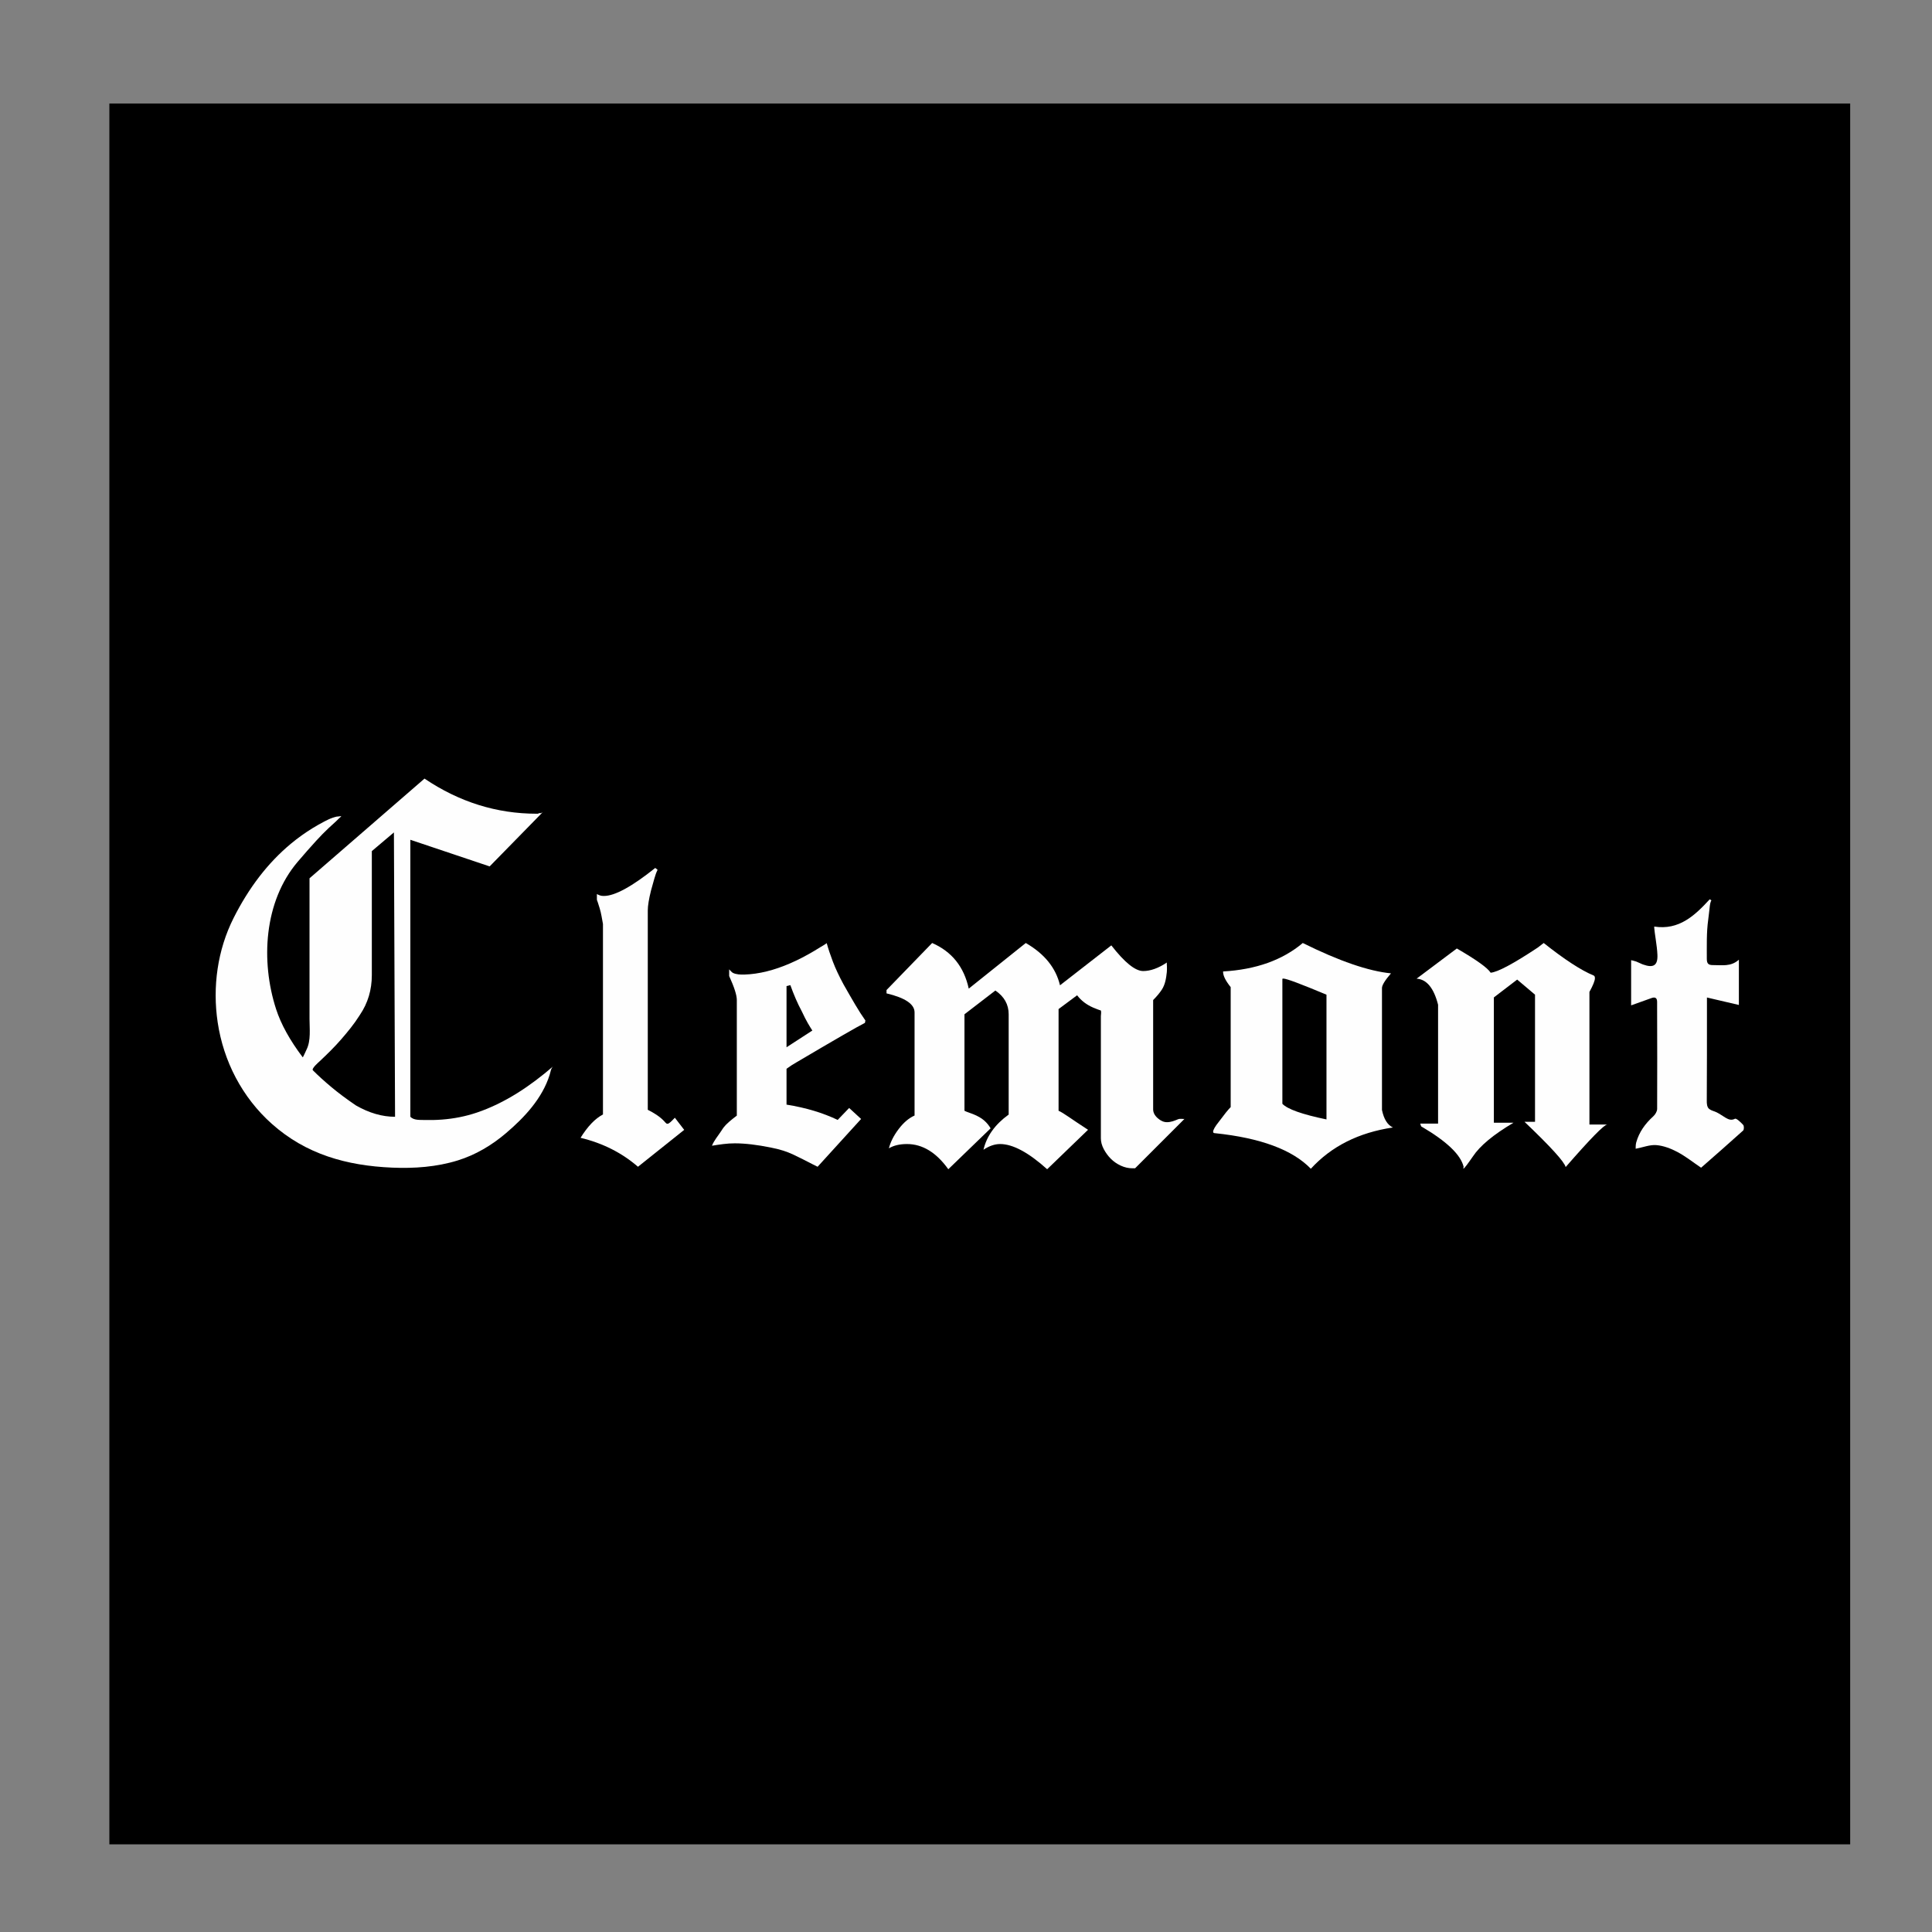 <svg xmlns:xlink="http://www.w3.org/1999/xlink" viewBox="0 0 21590 21590" style="shape-rendering:geometricPrecision; text-rendering:geometricPrecision; image-rendering:optimizeQuality; fill-rule:evenodd; clip-rule:evenodd" version="1.1" height="215.9mm" width="215.9mm" xml:space="preserve" xmlns="http://www.w3.org/2000/svg">
 <rect x="0" y="0" width="21590" height="21590" fill="#808080" stroke="none"/>
 <defs>
  <style type="text/css">
   
    .fil0 {fill:black}
    .fil1 {fill:#FEFEFE;fill-rule:nonzero}
   
  </style>
 </defs>
 <g id="Capa_x0020_1">
  <rect height="19453.62" width="19453.62" y="1156.68" x="1222.08" class="fil0"></rect>
  <g id="_2475427599232">
   <path d="M4155.12 9511.14l0 1386.32c0,164.58 -44.3,312.35 -132.92,443.11 -1.76,2.82 -3.51,5.64 -5.28,8.45 -59.16,93.86 -129.86,179.72 -202.32,263.49 -75.34,87.12 -157.86,167.51 -241.67,246.48 -11.16,10.52 -95.51,82.54 -76.14,101.95 59.04,59.14 127.59,121.37 205.74,186.74 78.02,65.48 169.8,134.03 275.34,205.74 147.68,84.45 293.27,126.6 436.81,126.6l-12.67 -3177.77 -246.89 208.89zm1842.1 -417.79l12.66 0c4.15,0 8.42,-2.09 12.67,-6.33l25.32 0 6.32 -6.34 6.34 0 -588.73 601.38 -886.22 -297.53c0,0 0,3095.49 0,3095.49 40.06,40.29 102.94,34.33 155.1,35.78 66.4,1.84 132.92,0.47 199.16,-4.61 132.24,-10.13 263.18,-35.63 388.9,-78.11 317.1,-107.14 600.36,-299.06 852.05,-516.44 -24.1,20.81 -29.19,64.68 -38.19,93.52 -82.16,263.87 -281.22,476.87 -488.27,652.93 -158.43,134.75 -339.1,242.65 -538.38,304.49 -236.71,73.45 -486.87,91.24 -733.43,80.68 -509.49,-21.84 -962.7,-149.05 -1343.96,-488.52 -332.68,-296.21 -541.34,-701.08 -606.18,-1135.62 -59.01,-395.53 -2.34,-807.79 178.17,-1166.02 82.07,-162.86 177.68,-319.18 289.15,-463.65 103.96,-134.73 221.76,-258.91 352.88,-367.5 76.77,-63.6 158.05,-121.74 243.02,-173.86 42.49,-26.05 85.89,-50.61 130.12,-73.59 29.57,-15.36 59.61,-30.39 91.25,-41.02 14.14,-4.75 29.02,-9.33 43.46,-12.58 5.54,-1.27 51.96,-3.79 52.85,-7.33 -2.51,10.01 -15.52,17.54 -22.4,24.57 -12.51,12.78 -25.21,25.3 -38.3,37.49 -26.17,24.36 -53.28,47.7 -79.28,72.25 -47.95,45.27 -94.06,92.48 -138.55,141.15 -67.54,73.88 -137.16,153.02 -208.87,237.38 -376.09,442.44 -414.62,1109.45 -240.56,1645.88 54.79,168.83 154,348.13 297.52,538.03 2.67,3.55 40.69,-82.52 42.82,-86.77 50.28,-99.95 33.14,-232.59 33.14,-341.73l0 -410.81c0,-295.62 0,-591.25 0,-886.87l0 -274.15 1285.05 -1114.12c388.21,261.72 806.01,392.48 1253.37,392.48z" class="fil1"></path>
   <path d="M7129.4 13038.51c-180.91,-156.54 -394.81,-264.3 -641.76,-323.51 79.98,-128.62 163.46,-215.61 250.45,-260.87l0 -2128.76c-11.24,-58.06 -19.11,-118.12 -36.5,-174.56 -7.35,-23.67 -14.78,-47.32 -22.46,-70.89 -3.78,-11.56 -8.89,-18.56 -8.89,-30.32l0 -58.16c20.88,10.44 36.54,16.56 46.98,18.26 10.42,1.79 20.87,2.62 31.28,2.62 121.74,0 313.07,-104.37 573.95,-313.05l26.09 20.86c-13.94,27.89 -26.09,60.9 -36.51,99.15 -10.46,38.31 -22.69,81.76 -36.54,130.42 -24.38,97.43 -36.52,172.19 -36.52,224.37l0 2227.88c64.53,32.3 133.13,73.97 182.62,126.58 18.28,19.42 27.92,39.98 54.03,23.73 24.04,-14.96 45.14,-42.17 65.96,-61.6l104.36 135.67 -516.54 412.18z" class="fil1"></path>
   <path d="M8832.16 11008.69l-42.72 10.68 0 683.72 288.44 -186.95c-14.27,-21.38 -31.21,-48.89 -50.74,-82.77 -19.62,-33.83 -41.9,-77.48 -66.78,-130.89 -24.97,-46.24 -48.08,-94.3 -69.45,-144.22 -21.36,-49.83 -40.97,-99.65 -58.75,-149.57zm833.3 422c-42.74,21.35 -127.35,68.59 -253.73,141.55 -126.46,73.02 -298.28,173.6 -515.48,301.79 -32.03,17.87 -67.67,40.99 -106.81,69.43l0 400.63c110.32,17.86 212.72,40.97 307.15,69.45 94.29,28.55 182.42,62.33 264.4,101.49l128.2 -133.55 133.53 122.87 -486.09 534.16 -53.42 -26.72c-74.78,-39.22 -147.81,-75.68 -218.99,-109.5 -71.27,-33.89 -153.14,-59.68 -245.72,-77.43 -156.76,-32.07 -292.05,-48.1 -405.98,-48.1 -42.72,0 -85.45,2.68 -128.17,8.02 -42.75,5.33 -85.48,11.6 -128.21,18.68 24.58,-61.57 68.93,-110.73 104.17,-165.57 16.02,-24.87 25.79,-39.14 29.37,-42.75 24.88,-32.04 72.94,-74.79 144.22,-128.17l0 -1292.71c0,-53.39 -28.53,-142.38 -85.46,-267.06l0 -74.78c12.7,12.7 25.82,31.03 41.71,39.31 36.06,18.8 88.09,20.19 128.11,18.97 40.85,-1.23 81.62,-4.87 122.09,-10.62 87.48,-12.4 173.42,-34.53 256.92,-63.21 90.26,-31 177.78,-69.69 262.61,-113.32 46.49,-23.93 92.2,-49.36 137.16,-76.01 23.56,-13.96 46.9,-28.25 70.05,-42.85 6.85,-4.32 72.21,-41.77 71.02,-46.07 17.78,64.11 40.9,133.55 69.46,208.33 28.48,74.78 67.6,158.51 117.49,251.05 46.25,81.98 89.9,157.58 130.9,227.04 40.9,69.42 79.19,129.1 114.83,178.94l-5.33 26.71z" class="fil1"></path>
   <path d="M12684.64 13055.47l-31.88 0c-42.48,0 -84.98,-9.78 -127.47,-29.21 -42.48,-19.49 -79.66,-45.15 -111.53,-76.99 -31.86,-31.88 -58.42,-68.24 -79.68,-108.9 -21.23,-40.74 -31.87,-80.48 -31.87,-119.48l0 -140.82 0 -338.4 0 -410.52 0 -357.13 0 -119.34c0,-13 6.51,-47.23 0,-58.93 -0.19,-0.35 -0.66,-4.21 -0.67,-4.37 0.5,3.14 -77.21,-27.5 -84.28,-31.08 -74.36,-31.87 -134.63,-77.83 -180.6,-138.08l-207.13 154.02 0 1136.58c24.72,10.64 62.83,33.7 114.2,69.06 51.27,35.43 122.98,83.22 215.11,143.41l-456.76 440.82c-208.98,-187.71 -384.24,-281.5 -525.81,-281.5 -60.26,0 -122.17,21.25 -185.89,63.73 35.33,-152.18 129.2,-283.24 281.49,-393l0 -1120.68c0,-109.69 -49.62,-198.24 -148.71,-265.55l-345.26 265.55 0 1078.16c14.14,7.15 29.25,13.27 45.16,18.61 15.93,5.31 32.7,11.52 50.47,18.58 53.1,21.24 94.68,45.15 124.81,71.71 30.03,26.55 53.95,55.76 71.7,87.63l-472.68 456.76c-134.63,-187.71 -288.64,-281.5 -462.09,-281.5 -81.48,0 -148.72,15.94 -201.82,47.81 17.67,-70.79 53.96,-142.49 108.89,-215.1 54.85,-72.54 114.16,-122.99 177.92,-151.37l0 -1152.52c0,-92.04 -104.5,-162.82 -313.37,-212.44l0 -37.19 509.87 -525.8c219.51,95.61 355.85,265.56 408.96,509.86l637.35 -509.86c208.87,120.41 336.35,278.01 382.4,472.69l573.62 -446.15c148.69,191.21 267.29,286.82 355.82,286.82 81.43,0 169.95,-31.87 265.58,-95.61 -3.79,2.54 0,39.55 0,44.38 0,20.58 1.06,41.46 -1.15,61.9 -7.47,68.89 -18.03,140.25 -57.29,199.11 -24.8,37.19 -56.68,75.28 -95.61,114.21l0 1221.54c0,35.44 16.76,68.23 50.48,98.27 33.6,30.13 68.14,45.13 103.57,45.13 45.16,0 83.92,-15.86 124.68,-32.93 13.91,-5.83 28,-4.24 43.22,-4.24 4.19,0 25.58,3.02 28.6,0 0,0 -552.35,552.35 -552.35,552.35z" class="fil1"></path>
   <path d="M14823.32 11115.69c-286.2,-120.08 -447.02,-180.19 -482.31,-180.19 -7.11,0 -10.58,1.82 -10.58,5.29l0 1393.88c56.47,60.13 220.76,118.43 492.89,174.89l0 -1393.87zm620.09 1287.88c21.2,102.52 61.77,167.87 121.91,196.1 -381.6,56.55 -687.26,210.17 -916.9,461.11 -204.95,-212.02 -561.79,-344.53 -1070.58,-397.5 -14.17,0 -21.19,-5.31 -21.19,-15.9 0,-21.21 21.19,-58.3 63.58,-111.3 60.04,-81.24 104.18,-135.98 132.5,-164.3l0 -1340.89c-56.55,-70.64 -84.78,-127.19 -84.78,-169.6l0 -5.3c367.42,-21.18 664.22,-127.2 890.38,-317.99 406.26,201.4 734.86,314.52 985.77,339.2 -67.15,77.75 -100.69,132.48 -100.69,164.28l0 1362.09z" class="fil1"></path>
   <path d="M17807.82 10900.81c10.24,3.42 15.33,13.64 15.33,30.66 0,27.31 -20.44,78.39 -61.33,153.3l0 1481.88 199.29 0c-34.09,0 -189.06,158.4 -464.99,475.22 -13.66,-57.97 -166.96,-226.61 -459.92,-505.88l117.55 0 0 -1420.56 -199.29 -168.63 -260.6 199.27 0 1400.14 219.73 0c-224.86,132.86 -376.46,258.85 -454.79,378.13 -61.32,88.55 -95.43,132.88 -102.2,132.88 -3.43,0 -5.11,-1.78 -5.11,-5.14l5.11 -10.21c-30.68,-136.29 -189.09,-287.91 -475.22,-454.78l-10.24 -30.66 199.29 0 0 -1328.58c-47.74,-187.32 -127.74,-284.41 -240.15,-291.27l449.67 -337.27c217.95,126.09 344.05,216.39 378.14,270.83 78.32,-6.79 253.73,-100.43 526.32,-281.05l66.42 -51.1c231.63,183.96 417.26,304.94 556.99,362.82z" class="fil1"></path>
   <path d="M18227.81 11234.9c0,-169.13 0,-333.09 0,-505.04 16.2,4.26 37.45,8.12 57.41,15.52 25.78,9.58 49.93,23.6 75.81,32.86 116.42,41.69 165.92,11.03 160.52,-109.54 -2.5,-55.25 -9.94,-110.1 -17.85,-164.77 -3.95,-27.34 -8.06,-54.67 -11.72,-82.04 -0.5,-3.75 -8.42,-67.93 -5.79,-67.52 276.56,42.9 452.27,-122.33 619.8,-304.64 0.06,-0.05 17.31,9.46 17.82,11.12 1.28,4.05 -3.38,7.51 -4.81,11.22 -11.89,30.75 -13.33,69.02 -17.29,101.59 -4.21,34.68 -7.61,69.47 -12.44,104.07 -20.22,144.7 -15.03,291.18 -15.62,436.84 -0.24,57.44 21.09,70.93 71.68,70.29 95.8,-1.19 195.9,21.06 286.63,-60.11 0.01,171.74 0.01,343.45 0.01,505.66 -110.53,-25.8 -226.72,-52.92 -356.84,-83.3 0,47.99 0.02,79.03 0,110.07 -0.25,347.61 0.67,695.23 -1.86,1042.82 -0.21,30.9 0.74,72.62 28.05,93.46 24.25,18.53 56.01,23.78 82.77,37.08 35.41,17.58 66.12,40.79 99.8,60.54 34.87,20.45 66.06,31.18 104.38,10.97 15.21,-8 65.33,39.39 91.61,68.47 10.87,12.05 10.61,53.15 -0.62,63.3 -156.86,141.95 -316.48,280.82 -469.55,415.27 -91.59,-61.88 -174.24,-127.84 -266.06,-176.48 -71.64,-37.94 -153.41,-69.05 -233.04,-75.95 -72.27,-6.25 -147.71,24.3 -232.12,40.63 0.95,-12.56 -1.53,-43.05 6.23,-70.65 32.67,-116.27 100.26,-209.9 189.52,-290.61 22.43,-20.25 44.16,-55.49 44.31,-83.95 2.18,-377.51 0.44,-755.03 -0.31,-1132.55 -0.03,-20.7 -0.14,-41.42 0.03,-62.13 0.36,-43.28 -19.64,-59.18 -60.99,-44.59 -75.12,26.52 -150.03,53.64 -229.47,82.09z" class="fil1"></path>
  </g>
 </g>
</svg>
